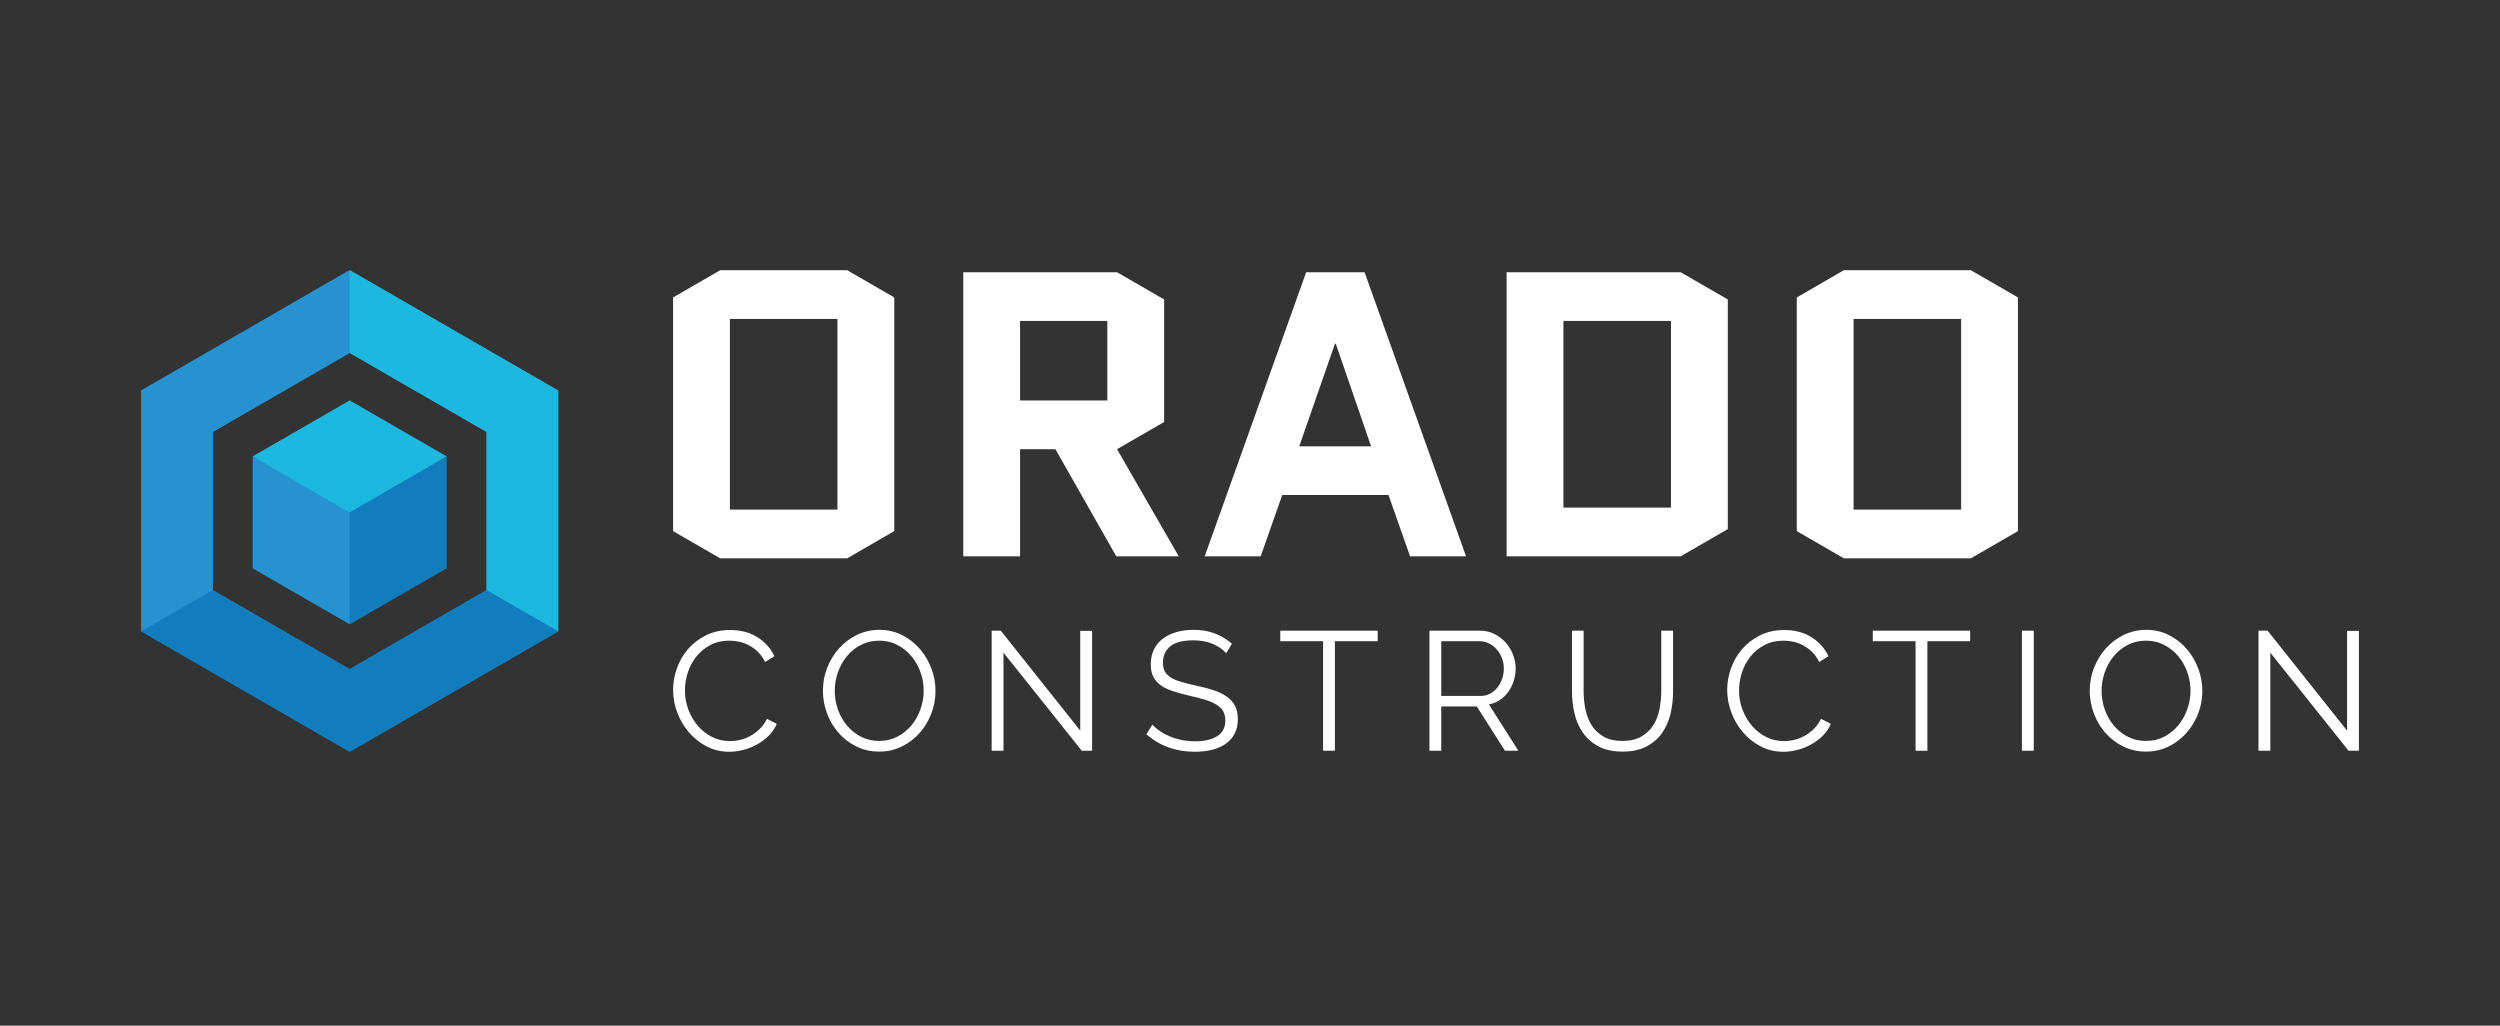 <svg width="156" height="64" viewBox="0 0 156 64" fill="none" xmlns="http://www.w3.org/2000/svg">
<rect x="0" y="0" width="156" height="64" fill="#333333" stroke="none"/>
<path d="M55.802 18.56V33.141L52.863 34.84H44.94L42.001 33.141V18.56L44.94 16.861H52.863L55.802 18.56ZM52.257 19.9H45.546V31.801H52.257V19.9ZM69.703 28.029L73.554 34.714H69.656L65.857 28.029H63.652V34.714H60.107V16.988H69.703L72.642 18.686V26.331L69.703 28.029ZM69.097 20.026H63.652V24.991H69.097V20.026ZM81.505 16.988H85.15L91.481 34.714H87.988L86.643 30.889H80.012L78.666 34.714H75.174L81.505 16.988ZM83.351 21.445H83.304L81.072 27.85H85.556L83.351 21.445ZM107.814 18.686V33.015L104.876 34.714H94.013V16.988H104.876L107.814 18.686ZM104.269 20.026H97.558V31.675H104.269V20.026ZM125.92 18.56V33.141L122.981 34.84H115.057L112.119 33.141V18.56L115.057 16.861H122.981L125.92 18.56ZM122.375 19.9H115.664V31.801H122.375V19.9Z" fill="white"/>
<path d="M42.001 43.048C42.001 42.598 42.08 42.15 42.238 41.703C42.397 41.257 42.627 40.857 42.929 40.506C43.232 40.154 43.605 39.867 44.048 39.646C44.491 39.424 44.994 39.313 45.557 39.313C46.225 39.313 46.797 39.465 47.271 39.767C47.746 40.069 48.096 40.463 48.321 40.949L47.741 41.307C47.621 41.061 47.475 40.854 47.303 40.685C47.131 40.516 46.946 40.379 46.749 40.273C46.552 40.168 46.348 40.092 46.137 40.047C45.926 40.001 45.718 39.978 45.514 39.978C45.064 39.978 44.667 40.069 44.322 40.252C43.978 40.435 43.687 40.674 43.452 40.97C43.216 41.265 43.038 41.598 42.919 41.967C42.799 42.336 42.74 42.711 42.74 43.091C42.74 43.506 42.812 43.903 42.956 44.283C43.1 44.663 43.297 44.999 43.547 45.291C43.796 45.582 44.092 45.815 44.433 45.987C44.774 46.159 45.145 46.245 45.546 46.245C45.757 46.245 45.974 46.219 46.195 46.166C46.417 46.114 46.631 46.029 46.839 45.913C47.046 45.797 47.238 45.653 47.414 45.48C47.59 45.308 47.737 45.099 47.857 44.853L48.469 45.169C48.349 45.451 48.181 45.699 47.962 45.913C47.744 46.128 47.502 46.309 47.234 46.456C46.967 46.604 46.684 46.717 46.385 46.794C46.086 46.871 45.792 46.91 45.504 46.91C44.99 46.91 44.519 46.798 44.09 46.572C43.661 46.347 43.292 46.054 42.982 45.691C42.673 45.329 42.432 44.918 42.26 44.457C42.087 43.996 42.001 43.527 42.001 43.048ZM54.863 46.9C54.342 46.9 53.866 46.792 53.433 46.578C53.001 46.363 52.63 46.078 52.32 45.723C52.011 45.368 51.771 44.962 51.603 44.505C51.434 44.047 51.349 43.58 51.349 43.101C51.349 42.602 51.439 42.123 51.618 41.666C51.798 41.209 52.046 40.804 52.362 40.453C52.679 40.101 53.052 39.822 53.481 39.614C53.91 39.407 54.374 39.303 54.873 39.303C55.394 39.303 55.87 39.413 56.303 39.635C56.736 39.857 57.105 40.147 57.411 40.506C57.717 40.864 57.954 41.27 58.123 41.724C58.292 42.178 58.376 42.64 58.376 43.112C58.376 43.611 58.287 44.09 58.107 44.547C57.928 45.004 57.682 45.407 57.369 45.755C57.056 46.103 56.685 46.381 56.256 46.588C55.827 46.796 55.362 46.9 54.863 46.9ZM52.088 43.101C52.088 43.509 52.155 43.901 52.288 44.278C52.422 44.654 52.612 44.988 52.858 45.28C53.104 45.572 53.396 45.804 53.734 45.976C54.072 46.149 54.448 46.235 54.863 46.235C55.285 46.235 55.668 46.143 56.013 45.961C56.358 45.778 56.65 45.538 56.889 45.243C57.128 44.948 57.312 44.614 57.443 44.241C57.573 43.868 57.638 43.488 57.638 43.101C57.638 42.693 57.569 42.301 57.432 41.925C57.295 41.548 57.103 41.216 56.857 40.928C56.611 40.639 56.319 40.409 55.981 40.236C55.644 40.064 55.271 39.978 54.863 39.978C54.441 39.978 54.057 40.068 53.713 40.247C53.368 40.426 53.076 40.664 52.837 40.959C52.598 41.255 52.413 41.589 52.283 41.962C52.153 42.334 52.088 42.714 52.088 43.101ZM67.503 46.847L62.618 40.727V46.847H61.879V39.355H62.449L67.408 45.591V39.366H68.147V46.847H67.503ZM76.873 40.168L76.514 40.759C76.303 40.52 76.022 40.326 75.67 40.178C75.318 40.031 74.917 39.957 74.467 39.957C73.806 39.957 73.324 40.082 73.022 40.331C72.719 40.581 72.568 40.921 72.568 41.35C72.568 41.575 72.608 41.759 72.689 41.904C72.77 42.048 72.895 42.173 73.064 42.278C73.233 42.384 73.449 42.475 73.713 42.553C73.976 42.63 74.288 42.707 74.646 42.785C75.047 42.869 75.408 42.964 75.728 43.069C76.048 43.175 76.32 43.307 76.546 43.465C76.771 43.623 76.943 43.815 77.063 44.04C77.182 44.265 77.242 44.547 77.242 44.884C77.242 45.229 77.175 45.528 77.041 45.781C76.908 46.034 76.722 46.245 76.482 46.414C76.243 46.583 75.958 46.708 75.628 46.789C75.297 46.87 74.935 46.91 74.541 46.91C73.38 46.91 72.378 46.548 71.534 45.823L71.903 45.222C72.037 45.363 72.197 45.496 72.383 45.623C72.57 45.749 72.777 45.86 73.006 45.955C73.234 46.05 73.479 46.124 73.739 46.177C73.999 46.23 74.274 46.256 74.562 46.256C75.16 46.256 75.626 46.149 75.96 45.934C76.294 45.72 76.461 45.394 76.461 44.958C76.461 44.726 76.414 44.531 76.319 44.373C76.224 44.214 76.081 44.077 75.891 43.961C75.701 43.845 75.466 43.745 75.184 43.66C74.903 43.576 74.576 43.492 74.203 43.407C73.809 43.316 73.465 43.221 73.169 43.122C72.874 43.024 72.624 42.901 72.42 42.753C72.216 42.605 72.063 42.428 71.961 42.22C71.859 42.013 71.808 41.758 71.808 41.455C71.808 41.111 71.873 40.803 72.003 40.532C72.133 40.261 72.318 40.036 72.557 39.857C72.796 39.677 73.078 39.54 73.401 39.445C73.725 39.35 74.084 39.303 74.478 39.303C74.977 39.303 75.422 39.378 75.812 39.53C76.203 39.681 76.556 39.894 76.873 40.168ZM85.968 39.355V40.01H83.298V46.847H82.56V40.01H79.89V39.355H85.968ZM89.935 46.847H89.197V39.355H92.362C92.685 39.355 92.983 39.424 93.253 39.561C93.524 39.698 93.758 39.878 93.955 40.099C94.152 40.321 94.305 40.572 94.414 40.854C94.523 41.135 94.578 41.42 94.578 41.708C94.578 41.983 94.537 42.245 94.456 42.495C94.375 42.744 94.263 42.969 94.119 43.17C93.974 43.37 93.8 43.539 93.596 43.676C93.392 43.813 93.164 43.907 92.91 43.956L94.746 46.847H93.913L92.151 44.082H89.935V46.847ZM89.935 40.01V43.428H92.383C92.601 43.428 92.8 43.381 92.979 43.286C93.159 43.191 93.311 43.062 93.438 42.901C93.565 42.739 93.663 42.556 93.734 42.352C93.804 42.148 93.839 41.934 93.839 41.708C93.839 41.483 93.799 41.267 93.718 41.059C93.637 40.852 93.528 40.671 93.391 40.516C93.253 40.361 93.092 40.238 92.905 40.147C92.719 40.055 92.524 40.01 92.32 40.01H89.935ZM101.235 46.235C101.707 46.235 102.099 46.145 102.412 45.966C102.725 45.786 102.975 45.551 103.161 45.259C103.347 44.967 103.478 44.635 103.551 44.262C103.625 43.889 103.662 43.513 103.662 43.133V39.355H104.401V43.133C104.401 43.639 104.345 44.119 104.232 44.573C104.119 45.027 103.938 45.426 103.689 45.771C103.439 46.115 103.114 46.39 102.713 46.594C102.312 46.798 101.823 46.9 101.246 46.9C100.655 46.9 100.157 46.792 99.753 46.578C99.349 46.363 99.023 46.08 98.777 45.728C98.531 45.377 98.355 44.976 98.249 44.526C98.144 44.075 98.091 43.611 98.091 43.133V39.355H98.819V43.133C98.819 43.527 98.858 43.91 98.935 44.283C99.013 44.656 99.144 44.986 99.331 45.275C99.517 45.563 99.765 45.795 100.075 45.971C100.384 46.147 100.771 46.235 101.235 46.235ZM107.777 43.048C107.777 42.598 107.856 42.15 108.015 41.703C108.173 41.257 108.403 40.857 108.706 40.506C109.008 40.154 109.381 39.867 109.824 39.646C110.267 39.424 110.77 39.313 111.333 39.313C112.001 39.313 112.573 39.465 113.047 39.767C113.522 40.069 113.872 40.463 114.097 40.949L113.517 41.307C113.397 41.061 113.251 40.854 113.079 40.685C112.907 40.516 112.722 40.379 112.525 40.273C112.328 40.168 112.124 40.092 111.913 40.047C111.702 40.001 111.495 39.978 111.291 39.978C110.841 39.978 110.443 40.069 110.098 40.252C109.754 40.435 109.464 40.674 109.228 40.97C108.992 41.265 108.815 41.598 108.695 41.967C108.576 42.336 108.516 42.711 108.516 43.091C108.516 43.506 108.588 43.903 108.732 44.283C108.876 44.663 109.073 44.999 109.323 45.291C109.573 45.582 109.868 45.815 110.209 45.987C110.55 46.159 110.921 46.245 111.322 46.245C111.533 46.245 111.75 46.219 111.971 46.166C112.193 46.114 112.407 46.029 112.615 45.913C112.822 45.797 113.014 45.653 113.19 45.48C113.366 45.308 113.514 45.099 113.633 44.853L114.245 45.169C114.125 45.451 113.957 45.699 113.739 45.913C113.521 46.128 113.278 46.309 113.011 46.456C112.743 46.604 112.46 46.717 112.161 46.794C111.862 46.871 111.569 46.91 111.28 46.91C110.767 46.91 110.295 46.798 109.866 46.572C109.437 46.347 109.068 46.054 108.758 45.691C108.449 45.329 108.208 44.918 108.036 44.457C107.863 43.996 107.777 43.527 107.777 43.048ZM122.939 39.355V40.01H120.27V46.847H119.531V40.01H116.862V39.355H122.939ZM126.907 46.847H126.168V39.355H126.907V46.847ZM133.913 46.9C133.392 46.9 132.915 46.792 132.483 46.578C132.05 46.363 131.679 46.078 131.37 45.723C131.06 45.368 130.821 44.962 130.652 44.505C130.483 44.047 130.399 43.58 130.399 43.101C130.399 42.602 130.489 42.123 130.668 41.666C130.847 41.209 131.095 40.804 131.412 40.453C131.728 40.101 132.101 39.822 132.53 39.614C132.959 39.407 133.424 39.303 133.923 39.303C134.444 39.303 134.92 39.413 135.353 39.635C135.785 39.857 136.155 40.147 136.461 40.506C136.767 40.864 137.004 41.27 137.173 41.724C137.342 42.178 137.426 42.64 137.426 43.112C137.426 43.611 137.336 44.09 137.157 44.547C136.978 45.004 136.731 45.407 136.418 45.755C136.105 46.103 135.734 46.381 135.305 46.588C134.876 46.796 134.412 46.9 133.913 46.9ZM131.138 43.101C131.138 43.509 131.204 43.901 131.338 44.278C131.472 44.654 131.662 44.988 131.908 45.28C132.154 45.572 132.446 45.804 132.784 45.976C133.121 46.149 133.497 46.235 133.913 46.235C134.335 46.235 134.718 46.143 135.063 45.961C135.407 45.778 135.699 45.538 135.938 45.243C136.177 44.948 136.362 44.614 136.492 44.241C136.622 43.868 136.687 43.488 136.687 43.101C136.687 42.693 136.619 42.301 136.482 41.925C136.345 41.548 136.153 41.216 135.907 40.928C135.66 40.639 135.369 40.409 135.031 40.236C134.693 40.064 134.32 39.978 133.913 39.978C133.49 39.978 133.107 40.068 132.762 40.247C132.418 40.426 132.126 40.664 131.887 40.959C131.648 41.255 131.463 41.589 131.333 41.962C131.203 42.334 131.138 42.714 131.138 43.101ZM146.553 46.847L141.668 40.727V46.847H140.929V39.355H141.499L146.458 45.591V39.366H147.196V46.847H146.553Z" fill="white"/>
<path d="M30.364 26.952V36.82L31.793 39.148L34.832 39.398V24.373L21.821 16.861L20.816 19.741L21.821 22.02L30.364 26.952Z" fill="#1DB8DF"/>
<path d="M8.81 39.395L11.969 39.398L13.272 36.82L13.275 36.815V26.952L21.815 22.024V22.02V16.864V16.861L8.804 24.373V39.398L8.81 39.395Z" fill="#2792D0"/>
<path d="M21.821 41.751L21.819 41.75V41.751L15.881 38.323L13.275 36.82V36.815L13.272 36.82L8.81 39.395V39.398L21.821 46.911L34.832 39.398L30.364 36.82L21.821 41.751Z" fill="#117DBD"/>
<path d="M30.364 26.952V36.82L31.793 39.148L34.832 39.398V24.373L21.821 16.861L20.816 19.741L21.821 22.02L30.364 26.952Z" fill="#1DB8DF"/>
<path d="M8.81 39.395L11.969 39.398L13.272 36.82L13.275 36.815V26.952L21.815 22.024V22.02V16.864V16.861L8.804 24.373V39.398L8.81 39.395Z" fill="#2792D0"/>
<path d="M21.821 41.751L21.819 41.75V41.751L15.881 38.323L13.275 36.82V36.815L13.272 36.82L8.81 39.395V39.398L21.821 46.911L34.832 39.398L30.364 36.82L21.821 41.751Z" fill="#117DBD"/>
<path d="M21.819 32.334L27.869 28.477L21.819 24.985L21.815 24.988L15.767 28.477" fill="#1DB8DF"/>
<path d="M15.769 28.477V35.466L17.613 36.531L21.819 38.958V38.957L22.906 32.62L15.769 28.477Z" fill="#2792D0"/>
<path d="M21.818 31.971V38.958L27.869 35.466V28.477L21.818 31.971Z" fill="#117DBD"/>
</svg>
